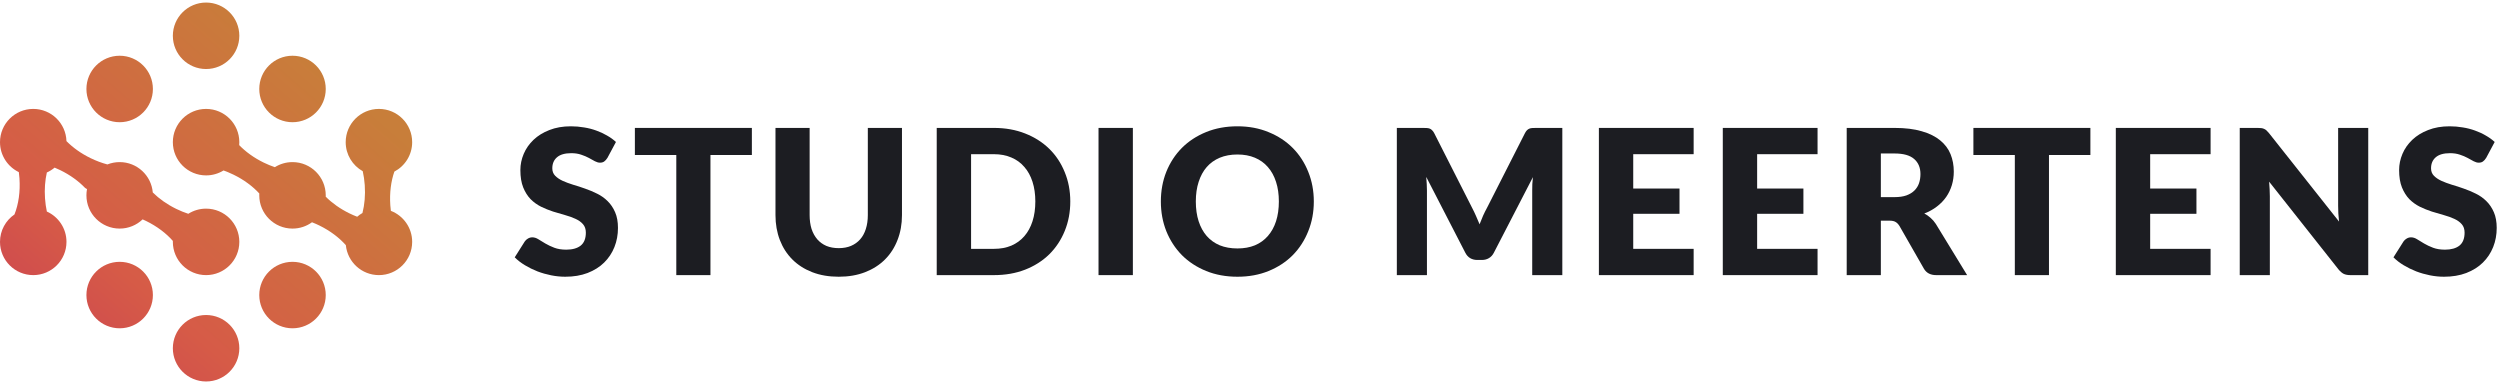 <svg width="332" height="51" viewBox="0 0 332 51" fill="none" xmlns="http://www.w3.org/2000/svg">
<path d="M330.168 20.959C330.034 21.174 329.891 21.335 329.739 21.442C329.596 21.549 329.408 21.603 329.175 21.603C328.97 21.603 328.746 21.541 328.504 21.415C328.272 21.281 328.004 21.134 327.699 20.973C327.404 20.812 327.064 20.669 326.68 20.543C326.295 20.409 325.857 20.342 325.365 20.342C324.515 20.342 323.88 20.525 323.46 20.892C323.049 21.25 322.843 21.737 322.843 22.355C322.843 22.748 322.968 23.075 323.218 23.334C323.469 23.593 323.795 23.817 324.198 24.005C324.609 24.192 325.074 24.367 325.593 24.528C326.121 24.68 326.657 24.854 327.203 25.051C327.749 25.239 328.281 25.463 328.8 25.722C329.327 25.981 329.792 26.312 330.195 26.715C330.606 27.117 330.937 27.609 331.188 28.191C331.438 28.763 331.563 29.456 331.563 30.27C331.563 31.174 331.407 32.019 331.094 32.806C330.781 33.593 330.325 34.282 329.725 34.872C329.135 35.453 328.402 35.914 327.525 36.254C326.658 36.585 325.669 36.75 324.56 36.75C323.952 36.75 323.33 36.688 322.695 36.562C322.069 36.437 321.461 36.263 320.871 36.039C320.28 35.807 319.726 35.534 319.207 35.221C318.688 34.908 318.237 34.559 317.852 34.174L319.194 32.054C319.301 31.902 319.44 31.777 319.609 31.679C319.788 31.572 319.981 31.518 320.186 31.518C320.455 31.518 320.723 31.603 320.991 31.773C321.269 31.943 321.577 32.13 321.917 32.336C322.266 32.542 322.664 32.73 323.111 32.9C323.558 33.07 324.086 33.155 324.694 33.155C325.517 33.155 326.157 32.976 326.613 32.618C327.069 32.251 327.297 31.674 327.297 30.887C327.297 30.431 327.172 30.06 326.921 29.774C326.671 29.488 326.34 29.25 325.929 29.063C325.526 28.875 325.065 28.709 324.547 28.566C324.028 28.423 323.496 28.267 322.95 28.097C322.405 27.918 321.872 27.703 321.354 27.453C320.835 27.193 320.37 26.858 319.958 26.447C319.556 26.026 319.229 25.507 318.979 24.89C318.728 24.264 318.603 23.495 318.603 22.583C318.603 21.849 318.751 21.134 319.046 20.436C319.341 19.738 319.775 19.117 320.347 18.571C320.92 18.026 321.622 17.592 322.454 17.27C323.286 16.939 324.238 16.773 325.311 16.773C325.911 16.773 326.492 16.823 327.056 16.921C327.628 17.01 328.169 17.149 328.679 17.337C329.189 17.516 329.663 17.735 330.101 17.994C330.548 18.245 330.946 18.531 331.295 18.853L330.168 20.959Z" fill="#1C1D22"/>
<path d="M314.502 16.988V36.536H312.141C311.792 36.536 311.497 36.482 311.255 36.375C311.023 36.258 310.79 36.062 310.558 35.784L301.341 24.125C301.376 24.474 301.399 24.814 301.408 25.145C301.426 25.467 301.435 25.771 301.435 26.058V36.536H297.437V16.988H299.825C300.021 16.988 300.187 16.997 300.321 17.015C300.455 17.033 300.576 17.069 300.683 17.122C300.791 17.167 300.893 17.234 300.992 17.323C301.09 17.413 301.202 17.534 301.327 17.686L310.625 29.425C310.58 29.049 310.549 28.687 310.531 28.338C310.513 27.98 310.504 27.645 310.504 27.332V16.988H314.502Z" fill="#1C1D22"/>
<path d="M285.543 20.476V25.038H291.688V28.392H285.543V33.047H293.566V36.536H280.981V16.988H293.566V20.476H285.543Z" fill="#1C1D22"/>
<path d="M277.604 20.584H272.103V36.536H267.569V20.584H262.068V16.988H277.604V20.584Z" fill="#1C1D22"/>
<path d="M251.601 26.178C252.218 26.178 252.742 26.102 253.171 25.95C253.609 25.789 253.967 25.57 254.244 25.293C254.521 25.015 254.723 24.694 254.848 24.327C254.973 23.951 255.036 23.549 255.036 23.119C255.036 22.261 254.754 21.59 254.191 21.107C253.636 20.624 252.773 20.382 251.601 20.382H249.777V26.178H251.601ZM261.234 36.536H257.129C256.368 36.536 255.823 36.249 255.492 35.677L252.245 30.002C252.093 29.76 251.923 29.586 251.735 29.479C251.547 29.362 251.279 29.304 250.93 29.304H249.777V36.536H245.242V16.988H251.601C253.014 16.988 254.217 17.136 255.21 17.431C256.212 17.717 257.026 18.119 257.652 18.638C258.287 19.157 258.748 19.77 259.034 20.476C259.32 21.183 259.463 21.952 259.463 22.784C259.463 23.419 259.378 24.018 259.208 24.582C259.038 25.145 258.788 25.668 258.457 26.151C258.126 26.625 257.715 27.05 257.223 27.426C256.74 27.802 256.181 28.11 255.546 28.352C255.841 28.504 256.118 28.696 256.377 28.929C256.637 29.152 256.869 29.421 257.075 29.733L261.234 36.536Z" fill="#1C1D22"/>
<path d="M233.348 20.476V25.038H239.493V28.392H233.348V33.047H241.371V36.536H228.787V16.988H241.371V20.476H233.348Z" fill="#1C1D22"/>
<path d="M216.893 20.476V25.038H223.038V28.392H216.893V33.047H224.916V36.536H212.332V16.988H224.916V20.476H216.893Z" fill="#1C1D22"/>
<path d="M207.476 16.988V36.536H203.478V25.293C203.478 25.033 203.483 24.752 203.492 24.448C203.51 24.143 203.536 23.835 203.572 23.522L198.38 33.571C198.219 33.884 198 34.121 197.723 34.282C197.454 34.443 197.146 34.523 196.797 34.523H196.18C195.831 34.523 195.518 34.443 195.241 34.282C194.972 34.121 194.758 33.884 194.597 33.571L189.405 23.495C189.431 23.817 189.454 24.134 189.472 24.448C189.489 24.752 189.498 25.033 189.498 25.293V36.536H185.5V16.988H188.962C189.159 16.988 189.328 16.992 189.472 17.002C189.624 17.01 189.758 17.037 189.874 17.082C189.99 17.127 190.093 17.198 190.183 17.297C190.281 17.386 190.375 17.516 190.464 17.686L195.496 27.6C195.674 27.94 195.844 28.294 196.005 28.66C196.175 29.027 196.336 29.403 196.488 29.787C196.64 29.394 196.797 29.009 196.958 28.633C197.128 28.258 197.307 27.9 197.495 27.56L202.512 17.686C202.602 17.516 202.691 17.386 202.781 17.297C202.879 17.198 202.986 17.127 203.103 17.082C203.219 17.037 203.349 17.01 203.492 17.002C203.644 16.992 203.818 16.988 204.015 16.988H207.476Z" fill="#1C1D22"/>
<path d="M174.475 26.755C174.475 28.168 174.229 29.483 173.737 30.7C173.254 31.916 172.57 32.976 171.684 33.879C170.799 34.773 169.73 35.476 168.478 35.986C167.234 36.495 165.853 36.75 164.332 36.75C162.812 36.75 161.425 36.495 160.173 35.986C158.921 35.476 157.847 34.773 156.953 33.879C156.068 32.976 155.379 31.916 154.887 30.7C154.404 29.483 154.162 28.168 154.162 26.755C154.162 25.342 154.404 24.027 154.887 22.811C155.379 21.594 156.068 20.539 156.953 19.644C157.847 18.75 158.921 18.048 160.173 17.538C161.425 17.028 162.812 16.773 164.332 16.773C165.853 16.773 167.234 17.033 168.478 17.552C169.73 18.061 170.799 18.763 171.684 19.658C172.57 20.552 173.254 21.608 173.737 22.824C174.229 24.041 174.475 25.351 174.475 26.755ZM169.833 26.755C169.833 25.789 169.708 24.922 169.457 24.152C169.207 23.374 168.844 22.717 168.37 22.18C167.905 21.643 167.333 21.232 166.653 20.946C165.973 20.66 165.2 20.517 164.332 20.517C163.456 20.517 162.673 20.66 161.984 20.946C161.304 21.232 160.728 21.643 160.253 22.18C159.788 22.717 159.431 23.374 159.18 24.152C158.93 24.922 158.805 25.789 158.805 26.755C158.805 27.73 158.93 28.607 159.18 29.385C159.431 30.154 159.788 30.807 160.253 31.343C160.728 31.88 161.304 32.291 161.984 32.578C162.673 32.855 163.456 32.994 164.332 32.994C165.2 32.994 165.973 32.855 166.653 32.578C167.333 32.291 167.905 31.88 168.37 31.343C168.844 30.807 169.207 30.154 169.457 29.385C169.708 28.607 169.833 27.73 169.833 26.755Z" fill="#1C1D22"/>
<path d="M150.445 36.536H145.884V16.988H150.445V36.536Z" fill="#1C1D22"/>
<path d="M142.134 26.755C142.134 28.168 141.888 29.474 141.396 30.673C140.913 31.862 140.229 32.895 139.343 33.772C138.458 34.639 137.389 35.319 136.137 35.811C134.893 36.294 133.512 36.536 131.991 36.536H124.397V16.988H131.991C133.512 16.988 134.893 17.234 136.137 17.726C137.389 18.218 138.458 18.898 139.343 19.765C140.229 20.633 140.913 21.666 141.396 22.864C141.888 24.054 142.134 25.351 142.134 26.755ZM137.492 26.755C137.492 25.789 137.367 24.917 137.116 24.139C136.866 23.361 136.503 22.703 136.029 22.167C135.564 21.621 134.992 21.205 134.312 20.919C133.632 20.624 132.859 20.476 131.991 20.476H128.959V33.047H131.991C132.859 33.047 133.632 32.904 134.312 32.618C134.992 32.323 135.564 31.907 136.029 31.37C136.503 30.825 136.866 30.163 137.116 29.385C137.367 28.607 137.492 27.73 137.492 26.755Z" fill="#1C1D22"/>
<path d="M111.383 32.953C111.991 32.953 112.532 32.855 113.006 32.658C113.489 32.453 113.896 32.162 114.227 31.786C114.558 31.411 114.809 30.954 114.979 30.418C115.157 29.872 115.247 29.255 115.247 28.566V16.988H119.782V28.566C119.782 29.765 119.585 30.865 119.191 31.867C118.807 32.868 118.252 33.732 117.528 34.456C116.803 35.181 115.922 35.744 114.885 36.147C113.847 36.549 112.68 36.75 111.383 36.75C110.077 36.75 108.905 36.549 107.868 36.147C106.83 35.744 105.949 35.181 105.225 34.456C104.5 33.732 103.946 32.868 103.561 31.867C103.177 30.865 102.984 29.765 102.984 28.566V16.988H107.519V28.553C107.519 29.242 107.604 29.859 107.774 30.404C107.953 30.941 108.208 31.402 108.539 31.786C108.87 32.162 109.272 32.453 109.746 32.658C110.229 32.855 110.775 32.953 111.383 32.953Z" fill="#1C1D22"/>
<path d="M99.848 20.584H94.348V36.536H89.813V20.584H84.312V16.988H99.848V20.584Z" fill="#1C1D22"/>
<path d="M80.671 20.959C80.537 21.174 80.394 21.335 80.242 21.442C80.098 21.549 79.91 21.603 79.678 21.603C79.472 21.603 79.249 21.541 79.007 21.415C78.775 21.281 78.506 21.134 78.202 20.973C77.907 20.812 77.567 20.669 77.183 20.543C76.798 20.409 76.36 20.342 75.868 20.342C75.018 20.342 74.383 20.525 73.963 20.892C73.551 21.25 73.346 21.737 73.346 22.355C73.346 22.748 73.471 23.075 73.721 23.334C73.972 23.593 74.298 23.817 74.701 24.005C75.112 24.192 75.577 24.367 76.096 24.528C76.624 24.68 77.16 24.854 77.706 25.051C78.251 25.239 78.784 25.463 79.302 25.722C79.83 25.981 80.295 26.312 80.698 26.715C81.109 27.117 81.44 27.609 81.69 28.191C81.941 28.763 82.066 29.456 82.066 30.27C82.066 31.174 81.91 32.019 81.597 32.806C81.284 33.593 80.827 34.282 80.228 34.872C79.638 35.453 78.904 35.914 78.028 36.254C77.16 36.585 76.172 36.75 75.063 36.75C74.455 36.75 73.833 36.688 73.198 36.562C72.572 36.437 71.964 36.263 71.373 36.039C70.783 35.807 70.228 35.534 69.71 35.221C69.191 34.908 68.739 34.559 68.355 34.174L69.696 32.054C69.804 31.902 69.942 31.777 70.112 31.679C70.291 31.572 70.483 31.518 70.689 31.518C70.957 31.518 71.226 31.603 71.494 31.773C71.771 31.943 72.08 32.13 72.42 32.336C72.769 32.542 73.167 32.73 73.614 32.9C74.061 33.07 74.589 33.155 75.197 33.155C76.02 33.155 76.659 32.976 77.115 32.618C77.572 32.251 77.8 31.674 77.8 30.887C77.8 30.431 77.674 30.06 77.424 29.774C77.174 29.488 76.843 29.25 76.431 29.063C76.029 28.875 75.568 28.709 75.049 28.566C74.531 28.423 73.998 28.267 73.453 28.097C72.907 27.918 72.375 27.703 71.856 27.453C71.338 27.193 70.872 26.858 70.461 26.447C70.058 26.026 69.732 25.507 69.482 24.89C69.231 24.264 69.106 23.495 69.106 22.583C69.106 21.849 69.254 21.134 69.549 20.436C69.844 19.738 70.278 19.117 70.85 18.571C71.422 18.026 72.125 17.592 72.956 17.27C73.788 16.939 74.741 16.773 75.814 16.773C76.413 16.773 76.995 16.823 77.558 16.921C78.131 17.01 78.672 17.149 79.182 17.337C79.691 17.516 80.165 17.735 80.604 17.994C81.051 18.245 81.449 18.531 81.798 18.853L80.671 20.959Z" fill="#1C1D22"/>
<path d="M22.954 4.753C22.954 2.315 24.93 0.339 27.368 0.339C29.806 0.339 31.782 2.315 31.782 4.753C31.782 7.191 29.806 9.167 27.368 9.167C24.93 9.167 22.954 7.191 22.954 4.753Z" fill="url(#paint0_linear_4015_2)"/>
<path d="M38.845 7.402C36.407 7.402 34.431 9.378 34.431 11.816C34.431 14.254 36.407 16.23 38.845 16.23C41.283 16.23 43.259 14.254 43.259 11.816C43.259 9.378 41.283 7.402 38.845 7.402Z" fill="url(#paint1_linear_4015_2)"/>
<path d="M0 18.879C0 20.631 1.021 22.145 2.501 22.858C2.537 23.125 2.565 23.398 2.584 23.674C2.71 25.47 2.453 27.143 1.923 28.477C0.762 29.272 0 30.608 0 32.121C0 34.559 1.976 36.535 4.414 36.535C6.852 36.535 8.828 34.559 8.828 32.121C8.828 30.327 7.758 28.783 6.222 28.093C6.103 27.536 6.02 26.953 5.978 26.349C5.892 25.122 5.985 23.951 6.221 22.907C6.595 22.739 6.942 22.52 7.252 22.26C7.504 22.363 7.756 22.476 8.008 22.599C9.327 23.242 10.448 24.065 11.3 24.957L11.554 25.113C11.504 25.382 11.477 25.659 11.477 25.941C11.477 28.379 13.453 30.356 15.891 30.356C17.074 30.356 18.148 29.89 18.941 29.133C19.093 29.2 19.245 29.27 19.396 29.344C20.858 30.057 22.078 30.99 22.956 31.994C22.955 32.036 22.954 32.079 22.954 32.121C22.954 34.559 24.93 36.535 27.368 36.535C29.806 36.535 31.782 34.559 31.782 32.121C31.782 29.683 29.806 27.707 27.368 27.707C26.499 27.707 25.689 27.958 25.006 28.391C24.477 28.218 23.942 28.002 23.41 27.742C22.178 27.141 21.117 26.384 20.289 25.56C20.096 23.3 18.2 21.527 15.891 21.527C15.316 21.527 14.766 21.637 14.262 21.838C13.525 21.642 12.77 21.362 12.021 20.997C10.752 20.378 9.665 19.593 8.826 18.74C8.753 16.366 6.806 14.464 4.414 14.464C1.976 14.464 0 16.441 0 18.879Z" fill="url(#paint2_linear_4015_2)"/>
<path d="M29.683 22.638C29.01 23.053 28.217 23.293 27.368 23.293C24.93 23.293 22.954 21.317 22.954 18.879C22.954 16.441 24.93 14.464 27.368 14.464C29.806 14.464 31.782 16.441 31.782 18.879C31.782 19.011 31.776 19.142 31.765 19.272C32.612 20.149 33.721 20.958 35.022 21.593C35.514 21.832 36.008 22.035 36.499 22.202C37.178 21.774 37.983 21.527 38.845 21.527C41.283 21.527 43.259 23.503 43.259 25.941C43.259 25.975 43.259 26.009 43.258 26.043C43.258 26.069 43.257 26.095 43.256 26.121C44.089 26.958 45.161 27.728 46.411 28.337C46.751 28.504 47.093 28.652 47.434 28.783C47.65 28.596 47.885 28.429 48.135 28.286C48.417 27.179 48.533 25.916 48.44 24.587C48.395 23.945 48.304 23.324 48.173 22.735C46.822 21.981 45.908 20.536 45.908 18.879C45.908 16.441 47.884 14.464 50.322 14.464C52.76 14.464 54.736 16.441 54.736 18.879C54.736 20.577 53.778 22.05 52.372 22.789C51.926 24.064 51.719 25.612 51.834 27.262C51.852 27.512 51.876 27.758 51.907 28C53.562 28.637 54.736 30.242 54.736 32.121C54.736 34.559 52.76 36.535 50.322 36.535C48.031 36.535 46.148 34.791 45.929 32.558C45.053 31.566 43.844 30.645 42.397 29.939C42.257 29.871 42.117 29.806 41.977 29.743C41.796 29.663 41.615 29.588 41.434 29.517C40.707 30.045 39.812 30.356 38.845 30.356C36.407 30.356 34.431 28.379 34.431 25.941C34.431 25.906 34.431 25.87 34.432 25.835C34.433 25.789 34.435 25.744 34.437 25.698C33.571 24.75 32.399 23.872 31.008 23.194C30.765 23.076 30.521 22.966 30.278 22.865L30.203 22.835L30.144 22.811L30.1 22.793C30.026 22.764 29.951 22.736 29.877 22.708L29.767 22.668L29.683 22.638Z" fill="url(#paint3_linear_4015_2)"/>
<path d="M20.305 39.184C20.305 41.622 18.329 43.598 15.891 43.598C13.453 43.598 11.477 41.622 11.477 39.184C11.477 36.746 13.453 34.77 15.891 34.77C18.329 34.77 20.305 36.746 20.305 39.184Z" fill="url(#paint4_linear_4015_2)"/>
<path d="M31.782 46.247C31.782 48.685 29.806 50.661 27.368 50.661C24.93 50.661 22.954 48.685 22.954 46.247C22.954 43.809 24.93 41.833 27.368 41.833C29.806 41.833 31.782 43.809 31.782 46.247Z" fill="url(#paint5_linear_4015_2)"/>
<path d="M43.259 39.184C43.259 41.622 41.283 43.598 38.845 43.598C36.407 43.598 34.431 41.622 34.431 39.184C34.431 36.746 36.407 34.77 38.845 34.77C41.283 34.77 43.259 36.746 43.259 39.184Z" fill="url(#paint6_linear_4015_2)"/>
<path d="M15.891 7.402C13.453 7.402 11.477 9.378 11.477 11.816C11.477 14.254 13.453 16.23 15.891 16.23C18.329 16.23 20.305 14.254 20.305 11.816C20.305 9.378 18.329 7.402 15.891 7.402Z" fill="url(#paint7_linear_4015_2)"/>
<defs>
<linearGradient id="paint0_linear_4015_2" x1="5.07417e-08" y1="54.634" x2="41.052" y2="7.402" gradientUnits="userSpaceOnUse">
<stop stop-color="#C73856"/>
<stop offset="0.395" stop-color="#D65B47"/>
<stop offset="1" stop-color="#C87E3A"/>
</linearGradient>
<linearGradient id="paint1_linear_4015_2" x1="5.07417e-08" y1="54.634" x2="41.052" y2="7.402" gradientUnits="userSpaceOnUse">
<stop stop-color="#C73856"/>
<stop offset="0.395" stop-color="#D65B47"/>
<stop offset="1" stop-color="#C87E3A"/>
</linearGradient>
<linearGradient id="paint2_linear_4015_2" x1="5.07417e-08" y1="54.634" x2="41.052" y2="7.402" gradientUnits="userSpaceOnUse">
<stop stop-color="#C73856"/>
<stop offset="0.395" stop-color="#D65B47"/>
<stop offset="1" stop-color="#C87E3A"/>
</linearGradient>
<linearGradient id="paint3_linear_4015_2" x1="5.07417e-08" y1="54.634" x2="41.052" y2="7.402" gradientUnits="userSpaceOnUse">
<stop stop-color="#C73856"/>
<stop offset="0.395" stop-color="#D65B47"/>
<stop offset="1" stop-color="#C87E3A"/>
</linearGradient>
<linearGradient id="paint4_linear_4015_2" x1="5.07417e-08" y1="54.634" x2="41.052" y2="7.402" gradientUnits="userSpaceOnUse">
<stop stop-color="#C73856"/>
<stop offset="0.395" stop-color="#D65B47"/>
<stop offset="1" stop-color="#C87E3A"/>
</linearGradient>
<linearGradient id="paint5_linear_4015_2" x1="5.07417e-08" y1="54.634" x2="41.052" y2="7.402" gradientUnits="userSpaceOnUse">
<stop stop-color="#C73856"/>
<stop offset="0.395" stop-color="#D65B47"/>
<stop offset="1" stop-color="#C87E3A"/>
</linearGradient>
<linearGradient id="paint6_linear_4015_2" x1="5.07417e-08" y1="54.634" x2="41.052" y2="7.402" gradientUnits="userSpaceOnUse">
<stop stop-color="#C73856"/>
<stop offset="0.395" stop-color="#D65B47"/>
<stop offset="1" stop-color="#C87E3A"/>
</linearGradient>
<linearGradient id="paint7_linear_4015_2" x1="5.07417e-08" y1="54.634" x2="41.052" y2="7.402" gradientUnits="userSpaceOnUse">
<stop stop-color="#C73856"/>
<stop offset="0.395" stop-color="#D65B47"/>
<stop offset="1" stop-color="#C87E3A"/>
</linearGradient>
</defs>
</svg>
